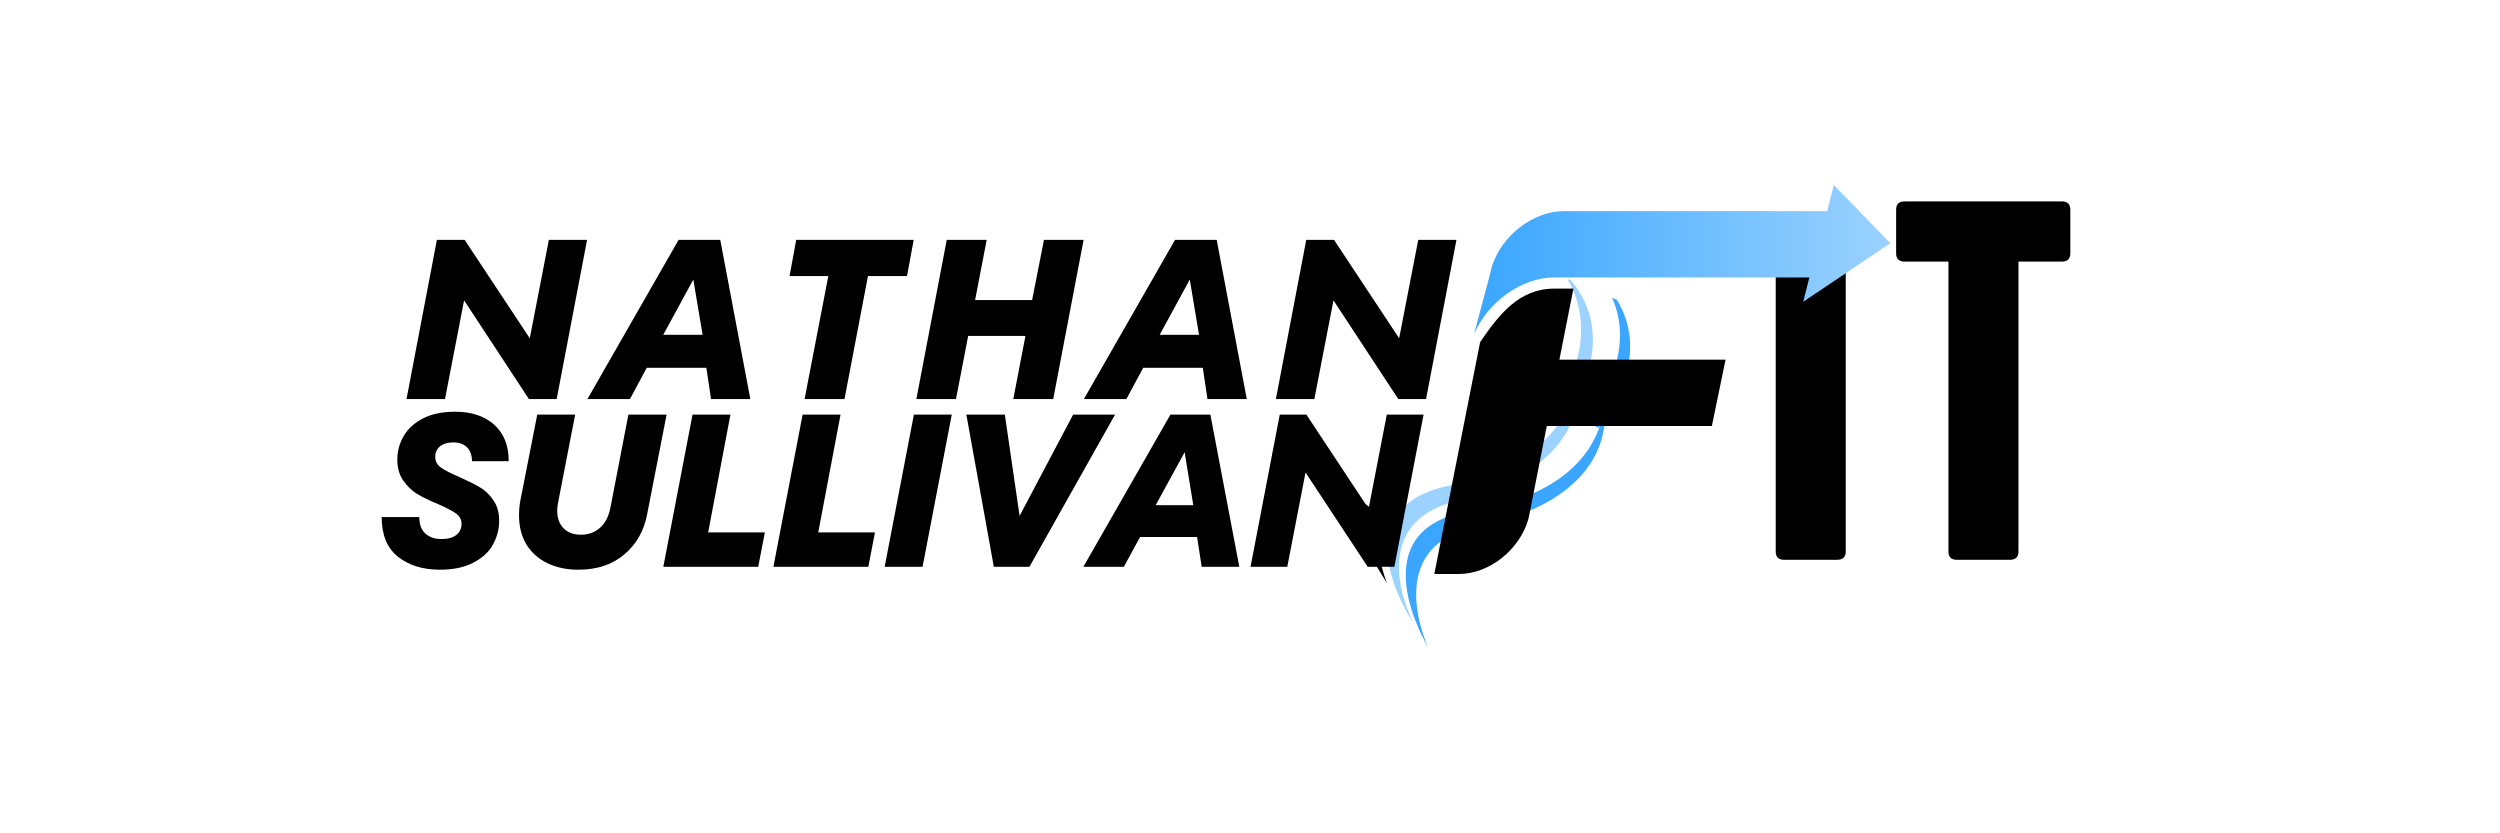 <svg xmlns="http://www.w3.org/2000/svg" xmlns:xlink="http://www.w3.org/1999/xlink" width="180" zoomAndPan="magnify" viewBox="0 0 135 45" height="60" preserveAspectRatio="xMidYMid meet" version="1.0"><defs><g/><clipPath id="1722f74e5d"><path d="M 74 19 L 86 19 L 86 34 L 74 34 Z M 74 19 " clip-rule="nonzero"/></clipPath><clipPath id="c7ba1a33cb"><path d="M 72.355 27.324 L 85.164 19.516 L 89.848 27.203 L 77.039 35.008 Z M 72.355 27.324 " clip-rule="nonzero"/></clipPath><clipPath id="2553536d6e"><path d="M 68.602 29.613 L 85.254 19.461 L 89.938 27.148 L 73.285 37.297 Z M 68.602 29.613 " clip-rule="nonzero"/></clipPath><clipPath id="58bcc0cef2"><path d="M 75 21 L 87 21 L 87 35 L 75 35 Z M 75 21 " clip-rule="nonzero"/></clipPath><clipPath id="690d05cc5d"><path d="M 72.355 27.324 L 85.164 19.516 L 89.848 27.203 L 77.039 35.008 Z M 72.355 27.324 " clip-rule="nonzero"/></clipPath><clipPath id="d6c635fa4c"><path d="M 68.602 29.613 L 85.254 19.461 L 89.938 27.148 L 73.285 37.297 Z M 68.602 29.613 " clip-rule="nonzero"/></clipPath><clipPath id="801f73f517"><path d="M 72 27 L 77 27 L 77 34 L 72 34 Z M 72 27 " clip-rule="nonzero"/></clipPath><clipPath id="19f55c1a8b"><path d="M 72.355 27.324 L 85.164 19.516 L 89.848 27.203 L 77.039 35.008 Z M 72.355 27.324 " clip-rule="nonzero"/></clipPath><clipPath id="3ccc3e1eb5"><path d="M 68.602 29.613 L 85.254 19.461 L 89.938 27.148 L 73.285 37.297 Z M 68.602 29.613 " clip-rule="nonzero"/></clipPath><clipPath id="f83b5156b6"><path d="M 81 14 L 87 14 L 87 25 L 81 25 Z M 81 14 " clip-rule="nonzero"/></clipPath><clipPath id="ab21e29dd1"><path d="M 81.398 21.027 L 84.012 14.801 L 92.312 18.289 L 89.699 24.512 Z M 81.398 21.027 " clip-rule="nonzero"/></clipPath><clipPath id="e615fcbd7e"><path d="M 76.949 31.617 L 84.211 14.332 L 92.508 17.816 L 85.25 35.102 Z M 76.949 31.617 " clip-rule="nonzero"/></clipPath><clipPath id="bace9ad1df"><path d="M 82 15 L 89 15 L 89 25 L 82 25 Z M 82 15 " clip-rule="nonzero"/></clipPath><clipPath id="14305e66d9"><path d="M 81.398 21.027 L 84.012 14.801 L 92.312 18.289 L 89.699 24.512 Z M 81.398 21.027 " clip-rule="nonzero"/></clipPath><clipPath id="8b01851d00"><path d="M 76.949 31.617 L 84.211 14.332 L 92.508 17.816 L 85.25 35.102 Z M 76.949 31.617 " clip-rule="nonzero"/></clipPath><clipPath id="1b0bbadc67"><path d="M 77.395 15 L 94 15 L 94 30.996 L 77.395 30.996 Z M 77.395 15 " clip-rule="nonzero"/></clipPath><clipPath id="394d6331bc"><path d="M 79 9.996 L 102.145 9.996 L 102.145 19 L 79 19 Z M 79 9.996 " clip-rule="nonzero"/></clipPath><clipPath id="9c4f384fab"><path d="M 97.695 15.023 L 97.375 16.293 L 99.719 14.723 L 102.082 13.133 L 100.555 11.562 L 99.023 9.996 L 98.805 10.859 L 98.668 11.402 L 84.441 11.402 C 82.793 11.402 81.109 12.711 80.57 14.359 L 80.414 14.984 L 79.598 18.043 C 80.336 16.312 82.16 14.984 83.926 14.984 L 97.715 14.984 Z M 97.695 15.023 " clip-rule="evenodd"/></clipPath><linearGradient x1="11.22" gradientTransform="matrix(0.191, 0, 0, 0.194, 77.454, 9.995)" y1="20.77" x2="128.86" gradientUnits="userSpaceOnUse" y2="20.77" id="247070afc7"><stop stop-opacity="1" stop-color="rgb(22.699%, 65.099%, 100%)" offset="0"/><stop stop-opacity="1" stop-color="rgb(22.849%, 65.166%, 100%)" offset="0.008"/><stop stop-opacity="1" stop-color="rgb(23.146%, 65.302%, 100%)" offset="0.016"/><stop stop-opacity="1" stop-color="rgb(23.445%, 65.437%, 100%)" offset="0.023"/><stop stop-opacity="1" stop-color="rgb(23.744%, 65.573%, 100%)" offset="0.031"/><stop stop-opacity="1" stop-color="rgb(24.042%, 65.709%, 100%)" offset="0.039"/><stop stop-opacity="1" stop-color="rgb(24.341%, 65.845%, 100%)" offset="0.047"/><stop stop-opacity="1" stop-color="rgb(24.64%, 65.979%, 100%)" offset="0.055"/><stop stop-opacity="1" stop-color="rgb(24.937%, 66.115%, 100%)" offset="0.062"/><stop stop-opacity="1" stop-color="rgb(25.237%, 66.251%, 100%)" offset="0.07"/><stop stop-opacity="1" stop-color="rgb(25.536%, 66.386%, 100%)" offset="0.078"/><stop stop-opacity="1" stop-color="rgb(25.833%, 66.522%, 100%)" offset="0.086"/><stop stop-opacity="1" stop-color="rgb(26.132%, 66.658%, 100%)" offset="0.094"/><stop stop-opacity="1" stop-color="rgb(26.43%, 66.792%, 100%)" offset="0.102"/><stop stop-opacity="1" stop-color="rgb(26.729%, 66.928%, 100%)" offset="0.109"/><stop stop-opacity="1" stop-color="rgb(27.028%, 67.064%, 100%)" offset="0.117"/><stop stop-opacity="1" stop-color="rgb(27.325%, 67.2%, 100%)" offset="0.125"/><stop stop-opacity="1" stop-color="rgb(27.625%, 67.336%, 100%)" offset="0.133"/><stop stop-opacity="1" stop-color="rgb(27.924%, 67.471%, 100%)" offset="0.141"/><stop stop-opacity="1" stop-color="rgb(28.221%, 67.606%, 100%)" offset="0.148"/><stop stop-opacity="1" stop-color="rgb(28.52%, 67.741%, 100%)" offset="0.156"/><stop stop-opacity="1" stop-color="rgb(28.819%, 67.877%, 100%)" offset="0.164"/><stop stop-opacity="1" stop-color="rgb(29.117%, 68.013%, 100%)" offset="0.172"/><stop stop-opacity="1" stop-color="rgb(29.416%, 68.149%, 100%)" offset="0.18"/><stop stop-opacity="1" stop-color="rgb(29.713%, 68.285%, 100%)" offset="0.188"/><stop stop-opacity="1" stop-color="rgb(30.013%, 68.419%, 100%)" offset="0.195"/><stop stop-opacity="1" stop-color="rgb(30.312%, 68.555%, 100%)" offset="0.203"/><stop stop-opacity="1" stop-color="rgb(30.609%, 68.69%, 100%)" offset="0.211"/><stop stop-opacity="1" stop-color="rgb(30.908%, 68.826%, 100%)" offset="0.219"/><stop stop-opacity="1" stop-color="rgb(31.207%, 68.962%, 100%)" offset="0.227"/><stop stop-opacity="1" stop-color="rgb(31.505%, 69.098%, 100%)" offset="0.234"/><stop stop-opacity="1" stop-color="rgb(31.804%, 69.232%, 100%)" offset="0.242"/><stop stop-opacity="1" stop-color="rgb(32.103%, 69.368%, 100%)" offset="0.25"/><stop stop-opacity="1" stop-color="rgb(32.401%, 69.504%, 100%)" offset="0.258"/><stop stop-opacity="1" stop-color="rgb(32.7%, 69.64%, 100%)" offset="0.266"/><stop stop-opacity="1" stop-color="rgb(32.997%, 69.775%, 100%)" offset="0.273"/><stop stop-opacity="1" stop-color="rgb(33.296%, 69.911%, 100%)" offset="0.281"/><stop stop-opacity="1" stop-color="rgb(33.595%, 70.045%, 100%)" offset="0.289"/><stop stop-opacity="1" stop-color="rgb(33.893%, 70.181%, 100%)" offset="0.297"/><stop stop-opacity="1" stop-color="rgb(34.192%, 70.317%, 100%)" offset="0.305"/><stop stop-opacity="1" stop-color="rgb(34.491%, 70.453%, 100%)" offset="0.312"/><stop stop-opacity="1" stop-color="rgb(34.789%, 70.589%, 100%)" offset="0.32"/><stop stop-opacity="1" stop-color="rgb(35.088%, 70.724%, 100%)" offset="0.328"/><stop stop-opacity="1" stop-color="rgb(35.387%, 70.859%, 100%)" offset="0.336"/><stop stop-opacity="1" stop-color="rgb(35.684%, 70.995%, 100%)" offset="0.344"/><stop stop-opacity="1" stop-color="rgb(35.983%, 71.13%, 100%)" offset="0.352"/><stop stop-opacity="1" stop-color="rgb(36.281%, 71.266%, 100%)" offset="0.359"/><stop stop-opacity="1" stop-color="rgb(36.58%, 71.402%, 100%)" offset="0.367"/><stop stop-opacity="1" stop-color="rgb(36.879%, 71.538%, 100%)" offset="0.375"/><stop stop-opacity="1" stop-color="rgb(37.177%, 71.672%, 100%)" offset="0.383"/><stop stop-opacity="1" stop-color="rgb(37.476%, 71.808%, 100%)" offset="0.391"/><stop stop-opacity="1" stop-color="rgb(37.775%, 71.944%, 100%)" offset="0.398"/><stop stop-opacity="1" stop-color="rgb(38.072%, 72.079%, 100%)" offset="0.406"/><stop stop-opacity="1" stop-color="rgb(38.371%, 72.215%, 100%)" offset="0.414"/><stop stop-opacity="1" stop-color="rgb(38.67%, 72.351%, 100%)" offset="0.422"/><stop stop-opacity="1" stop-color="rgb(38.968%, 72.485%, 100%)" offset="0.43"/><stop stop-opacity="1" stop-color="rgb(39.267%, 72.621%, 100%)" offset="0.438"/><stop stop-opacity="1" stop-color="rgb(39.566%, 72.757%, 100%)" offset="0.445"/><stop stop-opacity="1" stop-color="rgb(39.864%, 72.893%, 100%)" offset="0.453"/><stop stop-opacity="1" stop-color="rgb(40.163%, 73.029%, 100%)" offset="0.461"/><stop stop-opacity="1" stop-color="rgb(40.46%, 73.164%, 100%)" offset="0.469"/><stop stop-opacity="1" stop-color="rgb(40.759%, 73.299%, 100%)" offset="0.477"/><stop stop-opacity="1" stop-color="rgb(41.058%, 73.434%, 100%)" offset="0.484"/><stop stop-opacity="1" stop-color="rgb(41.356%, 73.57%, 100%)" offset="0.492"/><stop stop-opacity="1" stop-color="rgb(41.655%, 73.706%, 100%)" offset="0.5"/><stop stop-opacity="1" stop-color="rgb(41.954%, 73.842%, 100%)" offset="0.508"/><stop stop-opacity="1" stop-color="rgb(42.252%, 73.978%, 100%)" offset="0.516"/><stop stop-opacity="1" stop-color="rgb(42.551%, 74.112%, 100%)" offset="0.523"/><stop stop-opacity="1" stop-color="rgb(42.85%, 74.248%, 100%)" offset="0.531"/><stop stop-opacity="1" stop-color="rgb(43.147%, 74.384%, 100%)" offset="0.539"/><stop stop-opacity="1" stop-color="rgb(43.446%, 74.519%, 100%)" offset="0.547"/><stop stop-opacity="1" stop-color="rgb(43.744%, 74.655%, 100%)" offset="0.555"/><stop stop-opacity="1" stop-color="rgb(44.043%, 74.791%, 100%)" offset="0.562"/><stop stop-opacity="1" stop-color="rgb(44.342%, 74.925%, 100%)" offset="0.57"/><stop stop-opacity="1" stop-color="rgb(44.64%, 75.061%, 100%)" offset="0.578"/><stop stop-opacity="1" stop-color="rgb(44.939%, 75.197%, 100%)" offset="0.586"/><stop stop-opacity="1" stop-color="rgb(45.238%, 75.333%, 100%)" offset="0.594"/><stop stop-opacity="1" stop-color="rgb(45.535%, 75.468%, 100%)" offset="0.602"/><stop stop-opacity="1" stop-color="rgb(45.834%, 75.604%, 100%)" offset="0.609"/><stop stop-opacity="1" stop-color="rgb(46.133%, 75.739%, 100%)" offset="0.617"/><stop stop-opacity="1" stop-color="rgb(46.431%, 75.874%, 100%)" offset="0.625"/><stop stop-opacity="1" stop-color="rgb(46.73%, 76.01%, 100%)" offset="0.633"/><stop stop-opacity="1" stop-color="rgb(47.028%, 76.146%, 100%)" offset="0.641"/><stop stop-opacity="1" stop-color="rgb(47.327%, 76.282%, 100%)" offset="0.648"/><stop stop-opacity="1" stop-color="rgb(47.626%, 76.418%, 100%)" offset="0.656"/><stop stop-opacity="1" stop-color="rgb(47.923%, 76.552%, 100%)" offset="0.664"/><stop stop-opacity="1" stop-color="rgb(48.222%, 76.688%, 100%)" offset="0.672"/><stop stop-opacity="1" stop-color="rgb(48.521%, 76.823%, 100%)" offset="0.68"/><stop stop-opacity="1" stop-color="rgb(48.819%, 76.959%, 100%)" offset="0.688"/><stop stop-opacity="1" stop-color="rgb(49.118%, 77.095%, 100%)" offset="0.695"/><stop stop-opacity="1" stop-color="rgb(49.417%, 77.231%, 100%)" offset="0.703"/><stop stop-opacity="1" stop-color="rgb(49.715%, 77.365%, 100%)" offset="0.711"/><stop stop-opacity="1" stop-color="rgb(50.014%, 77.501%, 100%)" offset="0.719"/><stop stop-opacity="1" stop-color="rgb(50.311%, 77.637%, 100%)" offset="0.727"/><stop stop-opacity="1" stop-color="rgb(50.61%, 77.773%, 100%)" offset="0.734"/><stop stop-opacity="1" stop-color="rgb(50.909%, 77.908%, 100%)" offset="0.742"/><stop stop-opacity="1" stop-color="rgb(51.207%, 78.044%, 100%)" offset="0.75"/><stop stop-opacity="1" stop-color="rgb(51.506%, 78.178%, 100%)" offset="0.758"/><stop stop-opacity="1" stop-color="rgb(51.805%, 78.314%, 100%)" offset="0.766"/><stop stop-opacity="1" stop-color="rgb(52.103%, 78.45%, 100%)" offset="0.773"/><stop stop-opacity="1" stop-color="rgb(52.402%, 78.586%, 100%)" offset="0.781"/><stop stop-opacity="1" stop-color="rgb(52.701%, 78.722%, 100%)" offset="0.789"/><stop stop-opacity="1" stop-color="rgb(52.998%, 78.857%, 100%)" offset="0.797"/><stop stop-opacity="1" stop-color="rgb(53.297%, 78.992%, 100%)" offset="0.805"/><stop stop-opacity="1" stop-color="rgb(53.595%, 79.128%, 100%)" offset="0.812"/><stop stop-opacity="1" stop-color="rgb(53.894%, 79.263%, 100%)" offset="0.82"/><stop stop-opacity="1" stop-color="rgb(54.193%, 79.399%, 100%)" offset="0.828"/><stop stop-opacity="1" stop-color="rgb(54.491%, 79.535%, 100%)" offset="0.836"/><stop stop-opacity="1" stop-color="rgb(54.79%, 79.671%, 100%)" offset="0.844"/><stop stop-opacity="1" stop-color="rgb(55.089%, 79.805%, 100%)" offset="0.852"/><stop stop-opacity="1" stop-color="rgb(55.386%, 79.941%, 100%)" offset="0.859"/><stop stop-opacity="1" stop-color="rgb(55.685%, 80.077%, 100%)" offset="0.867"/><stop stop-opacity="1" stop-color="rgb(55.984%, 80.212%, 100%)" offset="0.875"/><stop stop-opacity="1" stop-color="rgb(56.282%, 80.348%, 100%)" offset="0.883"/><stop stop-opacity="1" stop-color="rgb(56.581%, 80.484%, 100%)" offset="0.891"/><stop stop-opacity="1" stop-color="rgb(56.879%, 80.618%, 100%)" offset="0.898"/><stop stop-opacity="1" stop-color="rgb(57.178%, 80.754%, 100%)" offset="0.906"/><stop stop-opacity="1" stop-color="rgb(57.477%, 80.89%, 100%)" offset="0.914"/><stop stop-opacity="1" stop-color="rgb(57.774%, 81.026%, 100%)" offset="0.922"/><stop stop-opacity="1" stop-color="rgb(58.073%, 81.161%, 100%)" offset="0.93"/><stop stop-opacity="1" stop-color="rgb(58.372%, 81.297%, 100%)" offset="0.938"/><stop stop-opacity="1" stop-color="rgb(58.67%, 81.432%, 100%)" offset="0.945"/><stop stop-opacity="1" stop-color="rgb(58.969%, 81.567%, 100%)" offset="0.953"/><stop stop-opacity="1" stop-color="rgb(59.268%, 81.703%, 100%)" offset="0.961"/><stop stop-opacity="1" stop-color="rgb(59.566%, 81.839%, 100%)" offset="0.969"/><stop stop-opacity="1" stop-color="rgb(59.865%, 81.975%, 100%)" offset="0.977"/><stop stop-opacity="1" stop-color="rgb(60.162%, 82.111%, 100%)" offset="0.984"/><stop stop-opacity="1" stop-color="rgb(60.461%, 82.245%, 100%)" offset="0.992"/><stop stop-opacity="1" stop-color="rgb(60.704%, 82.356%, 100%)" offset="1"/></linearGradient></defs><g clip-path="url(#1722f74e5d)"><g clip-path="url(#c7ba1a33cb)"><g clip-path="url(#2553536d6e)"><path fill="#9bd2ff" d="M 76.352 33.688 C 76.352 33.688 72.09 27.496 78.277 26.219 C 85.402 24.75 85.168 19.957 85.168 19.957 C 85.168 19.957 86.613 25.016 78.621 27.059 C 73.453 28.379 76.352 33.688 76.352 33.688 " fill-opacity="1" fill-rule="nonzero"/></g></g></g><g clip-path="url(#58bcc0cef2)"><g clip-path="url(#690d05cc5d)"><g clip-path="url(#d6c635fa4c)"><path fill="#3aa6ff" d="M 79.441 27.586 C 73.211 28.566 77.121 34.957 77.121 34.957 C 77.121 34.957 74.52 29.496 79.738 28.441 C 87.816 26.809 86.609 21.699 86.609 21.699 C 86.609 21.699 86.867 26.418 79.441 27.586 " fill-opacity="1" fill-rule="nonzero"/></g></g></g><g clip-path="url(#801f73f517)"><g clip-path="url(#19f55c1a8b)"><g clip-path="url(#3ccc3e1eb5)"><path fill="#000000" d="M 74.16 27.664 C 74.137 27.676 74.113 27.758 74.113 27.758 L 74.113 27.551 C 73.898 27.312 73.379 26.84 72.789 27.148 C 71.781 27.672 72.301 28.57 72.301 28.57 L 72.477 28.676 C 72.477 28.676 72.348 28.641 72.32 28.668 C 72.262 28.715 72.297 28.812 72.352 28.898 C 72.445 29.055 72.594 29.133 72.684 29.078 C 72.691 29.074 72.699 29.066 72.707 29.059 C 72.707 29.059 73.02 29.25 73.227 29.387 C 73.383 29.441 73.562 29.469 73.746 29.418 C 73.746 29.418 73.605 29.488 73.406 29.543 C 73.422 29.625 73.336 29.715 73.309 29.785 C 73.664 29.547 74.094 29.617 74.094 29.617 C 74.094 29.617 73.41 29.629 73.152 30.082 C 72.797 30.711 72.074 30.848 72.074 30.848 C 72.074 30.848 72.66 30.613 73.066 30.023 C 73.078 30.012 73.086 30 73.094 29.988 C 72.734 30.059 72.363 30.059 71.855 30.824 C 71.855 30.824 71.715 31.008 71.707 31.23 C 71.707 31.23 71.648 31.07 71.73 30.844 C 71.562 30.883 71.262 30.984 71.113 31.258 C 71.113 31.258 70.973 31.445 70.965 31.664 C 70.965 31.664 70.93 31.426 71.066 31.152 C 70.984 30.938 70.824 30.438 70.945 29.996 C 70.953 29.977 70.957 29.957 70.965 29.941 C 70.883 30.012 70.828 30.094 70.828 30.094 C 70.898 29.871 71.062 29.84 71.156 29.773 C 71.266 29.695 71.441 29.664 71.504 29.613 C 71.59 29.543 71.73 29.434 71.754 29.391 C 71.824 29.277 71.688 29.207 71.605 29.25 C 71.496 29.312 71.797 29.137 71.719 29.027 C 71.598 28.855 71.586 28.789 71.488 28.75 C 71.445 28.734 71.059 28.668 70.984 28.715 C 70.777 28.844 70.57 29.223 70.445 29.398 C 70.34 29.551 70.352 29.715 70.348 29.855 C 70.344 30.117 70.059 31.992 70.301 32.363 C 70.559 32.766 71.66 32.672 72.348 31.879 C 72.348 31.879 72.496 31.664 72.559 31.512 C 72.559 31.512 72.52 31.723 72.426 31.906 C 72.996 31.992 72.848 32.32 74.199 32.477 C 74.539 32.516 74.551 33.082 75.156 33.281 C 75.543 33.406 75.594 33.793 76.344 33.836 C 76.344 33.836 74.57 32.277 74.34 28.855 C 74.328 28.652 74.32 28.383 74.246 28.125 C 74.25 28.121 74.258 28.121 74.262 28.117 C 74.352 28.062 74.391 27.875 74.297 27.723 C 74.27 27.684 74.223 27.629 74.16 27.664 " fill-opacity="1" fill-rule="nonzero"/></g></g></g><g fill="#000000" fill-opacity="1"><g transform="translate(94.248, 30.229)"><g><path d="M 2.094 0 C 1.789 0 1.641 -0.148 1.641 -0.453 L 1.641 -18.312 C 1.641 -18.613 1.789 -18.766 2.094 -18.766 L 4.953 -18.766 C 5.266 -18.766 5.422 -18.613 5.422 -18.312 L 5.422 -0.453 C 5.422 -0.148 5.266 0 4.953 0 Z M 2.094 0 "/></g></g></g><g fill="#000000" fill-opacity="1"><g transform="translate(103.575, 30.229)"><g><path d="M 2.094 0 C 1.789 0 1.641 -0.148 1.641 -0.453 L 1.641 -18.312 C 1.641 -18.613 1.789 -18.766 2.094 -18.766 L 4.953 -18.766 C 5.266 -18.766 5.422 -18.613 5.422 -18.312 L 5.422 -0.453 C 5.422 -0.148 5.266 0 4.953 0 Z M 2.094 0 "/></g></g></g><g clip-path="url(#f83b5156b6)"><g clip-path="url(#ab21e29dd1)"><g clip-path="url(#e615fcbd7e)"><path fill="#9bd2ff" d="M 85.551 30.543 C 85.551 30.543 78.48 28.004 82.656 23.559 C 87.469 18.434 84.438 14.77 84.438 14.77 C 84.438 14.77 88.59 17.973 83.426 24.031 C 80.09 27.945 85.551 30.543 85.551 30.543 " fill-opacity="1" fill-rule="nonzero"/></g></g></g><g clip-path="url(#bace9ad1df)"><g clip-path="url(#14305e66d9)"><g clip-path="url(#8b01851d00)"><path fill="#3aa6ff" d="M 84.398 23.992 C 80.008 28.23 86.922 31.121 86.922 31.121 C 86.922 31.121 81.605 28.238 85.141 24.504 C 90.617 18.727 86.621 15.348 86.621 15.348 C 86.621 15.348 89.625 18.941 84.398 23.992 " fill-opacity="1" fill-rule="nonzero"/></g></g></g><g fill="#000000" fill-opacity="1"><g transform="translate(20.252, 30.608)"><g><path d="M 3.5 0.156 C 2.582 0.156 1.828 -0.078 1.234 -0.547 C 0.648 -1.016 0.359 -1.727 0.359 -2.688 L 2.391 -2.688 C 2.391 -2.289 2.5 -1.992 2.719 -1.797 C 2.938 -1.598 3.223 -1.5 3.578 -1.5 C 3.93 -1.5 4.203 -1.57 4.391 -1.719 C 4.578 -1.875 4.672 -2.078 4.672 -2.328 C 4.672 -2.555 4.566 -2.742 4.359 -2.891 C 4.148 -3.035 3.828 -3.203 3.391 -3.391 C 2.941 -3.578 2.566 -3.758 2.266 -3.938 C 1.973 -4.125 1.723 -4.367 1.516 -4.672 C 1.305 -4.973 1.203 -5.348 1.203 -5.797 C 1.203 -6.242 1.316 -6.664 1.547 -7.062 C 1.773 -7.457 2.125 -7.773 2.594 -8.016 C 3.062 -8.254 3.641 -8.375 4.328 -8.375 C 5.211 -8.375 5.914 -8.141 6.438 -7.672 C 6.957 -7.203 7.219 -6.547 7.219 -5.703 L 5.234 -5.703 C 5.234 -6.023 5.145 -6.273 4.969 -6.453 C 4.789 -6.629 4.547 -6.719 4.234 -6.719 C 3.922 -6.719 3.676 -6.645 3.5 -6.5 C 3.332 -6.352 3.25 -6.164 3.25 -5.938 C 3.25 -5.695 3.352 -5.504 3.562 -5.359 C 3.77 -5.211 4.102 -5.039 4.562 -4.844 C 5.008 -4.645 5.375 -4.461 5.656 -4.297 C 5.945 -4.129 6.191 -3.895 6.391 -3.594 C 6.598 -3.301 6.703 -2.93 6.703 -2.484 C 6.703 -2.023 6.586 -1.594 6.359 -1.188 C 6.141 -0.789 5.785 -0.469 5.297 -0.219 C 4.816 0.031 4.219 0.156 3.5 0.156 Z M 3.5 0.156 "/></g></g></g><g fill="#000000" fill-opacity="1"><g transform="translate(27.184, 30.608)"><g><path d="M 4.047 0.156 C 3.41 0.156 2.848 0.035 2.359 -0.203 C 1.879 -0.441 1.504 -0.781 1.234 -1.219 C 0.973 -1.664 0.844 -2.18 0.844 -2.766 C 0.844 -3.055 0.867 -3.336 0.922 -3.609 L 1.828 -8.219 L 3.875 -8.219 L 2.953 -3.469 C 2.922 -3.332 2.906 -3.188 2.906 -3.031 C 2.906 -2.633 3.02 -2.316 3.25 -2.078 C 3.477 -1.848 3.789 -1.734 4.188 -1.734 C 4.594 -1.734 4.938 -1.859 5.219 -2.109 C 5.5 -2.359 5.688 -2.723 5.781 -3.203 L 6.75 -8.219 L 8.812 -8.219 L 7.766 -2.859 C 7.598 -1.953 7.188 -1.223 6.531 -0.672 C 5.883 -0.117 5.055 0.156 4.047 0.156 Z M 4.047 0.156 "/></g></g></g><g fill="#000000" fill-opacity="1"><g transform="translate(35.444, 30.608)"><g><path d="M 5.5 0 L 0.375 0 L 1.953 -8.219 L 4 -8.219 L 2.797 -1.859 L 5.859 -1.859 Z M 5.5 0 "/></g></g></g><g fill="#000000" fill-opacity="1"><g transform="translate(41.389, 30.608)"><g><path d="M 5.5 0 L 0.375 0 L 1.953 -8.219 L 4 -8.219 L 2.797 -1.859 L 5.859 -1.859 Z M 5.5 0 "/></g></g></g><g fill="#000000" fill-opacity="1"><g transform="translate(47.334, 30.608)"><g><path d="M 2.484 0 L 0.438 0 L 2.016 -8.219 L 4.062 -8.219 Z M 2.484 0 "/></g></g></g><g fill="#000000" fill-opacity="1"><g transform="translate(51.058, 30.608)"><g><path d="M 4 -2.75 L 6.891 -8.219 L 9.156 -8.219 L 4.531 0 L 2.609 0 L 1.125 -8.219 L 3.203 -8.219 Z M 4 -2.75 "/></g></g></g><g fill="#000000" fill-opacity="1"><g transform="translate(58.954, 30.608)"><g><path d="M 7.969 0 L 5.938 0 L 5.688 -1.609 L 2.609 -1.609 L 1.734 0 L -0.453 0 L 4.25 -8.219 L 6.406 -8.219 Z M 5.484 -3.328 L 5.016 -6.188 L 3.453 -3.328 Z M 5.484 -3.328 "/></g></g></g><g fill="#000000" fill-opacity="1"><g transform="translate(67.154, 30.608)"><g><path d="M 6.75 -3.141 L 7.734 -8.219 L 9.719 -8.219 L 8.141 0 L 6.703 0 L 3.344 -5.094 L 2.359 0 L 0.375 0 L 1.953 -8.219 L 3.391 -8.219 Z M 6.75 -3.141 "/></g></g></g><g fill="#000000" fill-opacity="1"><g transform="translate(101.61, 20.423)"><g><path d="M 1.234 -6.297 C 0.93 -6.297 0.781 -6.445 0.781 -6.75 L 0.781 -9.094 C 0.781 -9.395 0.93 -9.547 1.234 -9.547 L 9.734 -9.547 C 10.035 -9.547 10.188 -9.395 10.188 -9.094 L 10.188 -6.75 C 10.188 -6.445 10.035 -6.297 9.734 -6.297 Z M 1.234 -6.297 "/></g></g></g><g fill="#000000" fill-opacity="1"><g transform="translate(21.561, 21.548)"><g><path d="M 7.047 -3.281 L 8.078 -8.594 L 10.141 -8.594 L 8.5 0 L 7 0 L 3.5 -5.328 L 2.469 0 L 0.391 0 L 2.031 -8.594 L 3.531 -8.594 Z M 7.047 -3.281 "/></g></g></g><g fill="#000000" fill-opacity="1"><g transform="translate(32.206, 21.548)"><g><path d="M 8.312 0 L 6.188 0 L 5.938 -1.688 L 2.719 -1.688 L 1.812 0 L -0.484 0 L 4.438 -8.594 L 6.688 -8.594 Z M 5.734 -3.469 L 5.234 -6.453 L 3.609 -3.469 Z M 5.734 -3.469 "/></g></g></g><g fill="#000000" fill-opacity="1"><g transform="translate(41.698, 21.548)"><g><path d="M 3.906 0 L 1.75 0 L 3.031 -6.641 L 0.938 -6.641 L 1.297 -8.594 L 7.641 -8.594 L 7.281 -6.641 L 5.172 -6.641 Z M 3.906 0 "/></g></g></g><g fill="#000000" fill-opacity="1"><g transform="translate(49.093, 21.548)"><g><path d="M 6.641 -5.344 L 7.281 -8.594 L 9.422 -8.594 L 7.781 0 L 5.625 0 L 6.281 -3.406 L 3.188 -3.406 L 2.531 0 L 0.391 0 L 2.031 -8.594 L 4.188 -8.594 L 3.562 -5.344 Z M 6.641 -5.344 "/></g></g></g><g fill="#000000" fill-opacity="1"><g transform="translate(59.014, 21.548)"><g><path d="M 8.312 0 L 6.188 0 L 5.938 -1.688 L 2.719 -1.688 L 1.812 0 L -0.484 0 L 4.438 -8.594 L 6.688 -8.594 Z M 5.734 -3.469 L 5.234 -6.453 L 3.609 -3.469 Z M 5.734 -3.469 "/></g></g></g><g fill="#000000" fill-opacity="1"><g transform="translate(68.507, 21.548)"><g><path d="M 7.047 -3.281 L 8.078 -8.594 L 10.141 -8.594 L 8.5 0 L 7 0 L 3.5 -5.328 L 2.469 0 L 0.391 0 L 2.031 -8.594 L 3.531 -8.594 Z M 7.047 -3.281 "/></g></g></g><g clip-path="url(#1b0bbadc67)"><path fill="#000000" d="M 79.926 18.477 L 77.453 30.996 L 78.773 30.996 C 80.422 30.996 82.059 29.688 82.531 28.035 L 82.586 27.781 L 83.527 23.004 L 92.441 23.004 L 93.18 19.422 L 84.207 19.422 L 84.965 15.586 L 83.926 15.586 C 82.012 15.586 80.918 17.023 79.926 18.477 Z M 79.926 18.477 " fill-opacity="1" fill-rule="nonzero"/></g><g clip-path="url(#394d6331bc)"><g clip-path="url(#9c4f384fab)"><path fill="url(#247070afc7)" d="M 79.598 9.996 L 79.598 18.043 L 102.082 18.043 L 102.082 9.996 Z M 79.598 9.996 " fill-rule="nonzero"/></g></g></svg>